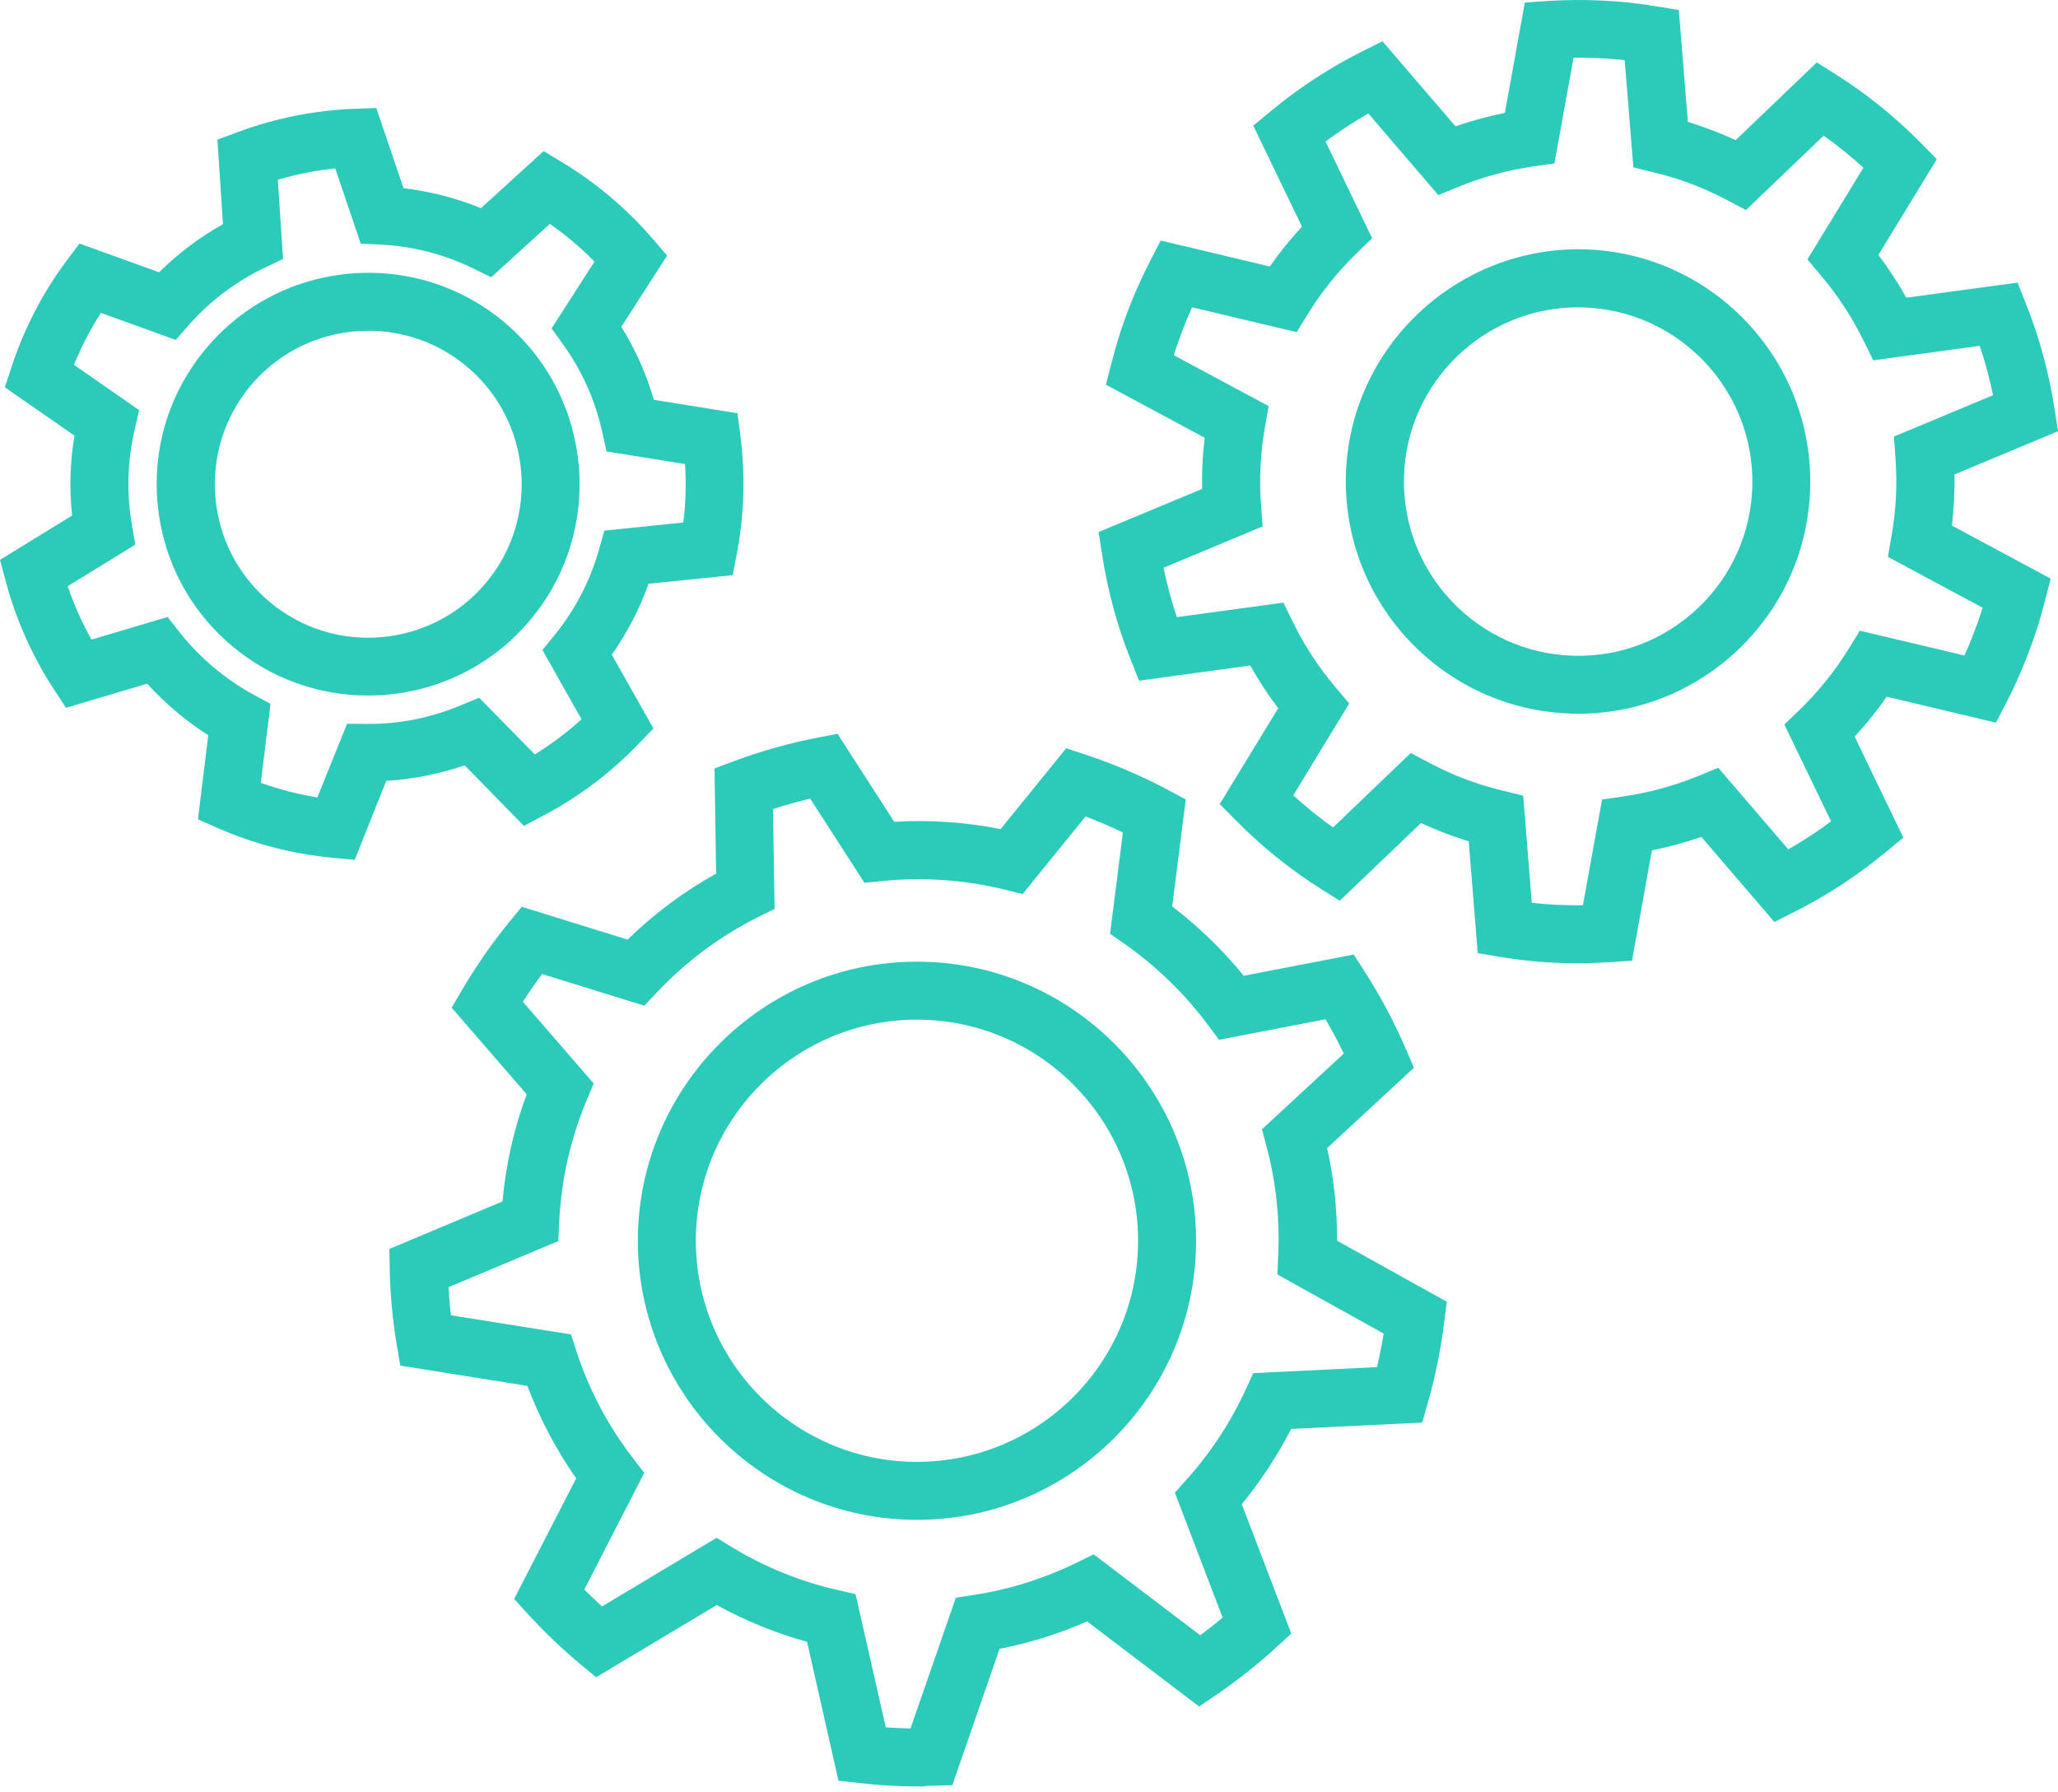 <svg width="116" height="101" viewBox="0 0 116 101" fill="none" xmlns="http://www.w3.org/2000/svg">
<path d="M19.993 48.466L18.784 48.355C16.529 48.145 14.339 47.583 12.268 46.675L11.157 46.185L11.739 41.446C11.105 41.041 10.497 40.59 9.922 40.106C9.347 39.616 8.798 39.093 8.294 38.538L3.719 39.897L3.053 38.877C1.817 36.989 0.895 34.917 0.314 32.734L0 31.558L4.065 29.061C3.902 27.557 3.947 26.047 4.196 24.557L0.274 21.832L0.653 20.675C1.359 18.531 2.398 16.518 3.751 14.701L4.477 13.727L8.967 15.348C10.045 14.283 11.248 13.375 12.568 12.636L12.255 7.871L13.399 7.446C15.523 6.656 17.745 6.218 19.993 6.133L21.209 6.087L22.745 10.61C24.248 10.786 25.712 11.165 27.11 11.734L30.64 8.518L31.68 9.146C32.647 9.728 33.568 10.388 34.418 11.113C35.267 11.832 36.078 12.629 36.81 13.486L37.601 14.407L35.019 18.42C35.817 19.701 36.431 21.08 36.856 22.538L41.568 23.296L41.725 24.505C42.019 26.74 41.954 29.002 41.529 31.224L41.3 32.42L36.555 32.904C36.052 34.329 35.352 35.662 34.483 36.904L36.83 41.06L35.986 41.936C34.418 43.57 32.607 44.93 30.607 45.982L29.529 46.551L26.189 43.139C24.758 43.629 23.281 43.923 21.771 44.015L19.993 48.466ZM14.699 44.126C15.732 44.498 16.804 44.773 17.889 44.95L19.562 40.799L20.673 40.806C22.529 40.825 24.294 40.459 25.986 39.753L27.006 39.328L30.144 42.525C31.078 41.949 31.96 41.283 32.777 40.544L30.575 36.642L31.274 35.78C32.431 34.348 33.268 32.734 33.764 30.976L34.065 29.91L38.516 29.453C38.654 28.355 38.679 27.257 38.614 26.159L34.189 25.446L33.947 24.361C33.548 22.564 32.81 20.904 31.738 19.414L31.091 18.512L33.509 14.747C33.123 14.355 32.719 13.976 32.3 13.623C31.882 13.27 31.444 12.937 30.994 12.616L27.686 15.63L26.686 15.139C25.045 14.335 23.281 13.878 21.444 13.787L20.333 13.734L18.895 9.492C17.804 9.603 16.725 9.819 15.66 10.133L15.954 14.597L14.954 15.074C13.307 15.858 11.849 16.95 10.633 18.329L9.902 19.159L5.686 17.636C5.091 18.564 4.582 19.544 4.17 20.564L7.843 23.12L7.595 24.198C7.176 25.982 7.124 27.806 7.438 29.61L7.627 30.701L3.817 33.041C4.17 34.087 4.621 35.093 5.157 36.054L9.445 34.779L10.131 35.649C10.687 36.355 11.326 37.015 12.026 37.603C12.725 38.191 13.477 38.714 14.274 39.146L15.248 39.675L14.699 44.126Z" fill="#2BCAB9"/>
<path d="M20.744 39.206C18.025 39.206 15.293 38.284 13.058 36.395C10.627 34.343 9.143 31.461 8.875 28.291C8.607 25.121 9.594 22.029 11.652 19.598C15.894 14.579 23.43 13.944 28.45 18.186C33.469 22.428 34.103 29.964 29.855 34.983C27.502 37.775 24.136 39.206 20.744 39.206ZM20.764 18.644C18.3 18.644 15.855 19.683 14.15 21.709C11.071 25.356 11.529 30.827 15.169 33.905C18.816 36.99 24.287 36.526 27.365 32.886C30.443 29.245 29.986 23.768 26.345 20.69C24.718 19.311 22.738 18.644 20.764 18.644Z" fill="#2BCAB9"/>
<path d="M51.783 100.702C50.692 100.702 49.561 100.637 48.417 100.506L47.26 100.375L45.489 92.545C43.711 92.055 42.006 91.362 40.398 90.473L33.6 94.545L32.712 93.807C31.66 92.931 30.666 91.977 29.745 90.97L28.979 90.133L32.476 83.336C31.346 81.715 30.424 79.97 29.725 78.121L22.562 76.977L22.365 75.82C22.13 74.408 21.993 72.964 21.966 71.513L21.947 70.402L28.326 67.722C28.509 65.65 28.966 63.624 29.686 61.683L25.457 56.801L26.051 55.788C26.849 54.435 27.745 53.147 28.712 51.964L29.411 51.115L35.372 52.964C36.868 51.507 38.542 50.258 40.365 49.245L40.274 43.317L41.352 42.912C42.888 42.337 44.496 41.886 46.123 41.572L47.208 41.363L50.404 46.324C52.411 46.206 54.424 46.343 56.398 46.735L60.097 42.18L61.169 42.533C62.79 43.069 64.365 43.742 65.842 44.533L66.835 45.062L66.071 51.095C67.567 52.239 68.92 53.546 70.103 55.003L76.299 53.807L76.901 54.735C77.809 56.147 78.594 57.624 79.241 59.127L79.698 60.186L74.803 64.716C75.176 66.389 75.365 68.108 75.365 69.827C75.365 69.866 75.365 69.905 75.365 69.938L81.548 73.376L81.411 74.467C81.221 76.023 80.907 77.572 80.482 79.062L80.162 80.186L72.776 80.546C71.999 82.055 71.071 83.48 69.992 84.787L72.783 92.081L71.966 92.833C70.894 93.813 69.75 94.722 68.561 95.532L67.587 96.192L61.273 91.395C59.685 92.094 58.038 92.611 56.339 92.944L53.679 100.63L52.319 100.663C52.123 100.696 51.953 100.702 51.783 100.702ZM49.927 97.369C50.398 97.401 50.862 97.421 51.32 97.434L53.875 90.062L54.849 89.911C56.888 89.604 58.874 88.977 60.737 88.061L61.646 87.617L67.652 92.179C68.083 91.859 68.502 91.526 68.914 91.179L66.221 84.14L66.888 83.395C68.247 81.879 69.371 80.166 70.227 78.304L70.639 77.402L77.613 77.062C77.763 76.434 77.887 75.807 77.992 75.173L71.999 71.84L72.044 70.827C72.057 70.5 72.07 70.173 72.07 69.84C72.07 68.075 71.842 66.31 71.384 64.604L71.13 63.657L75.744 59.389C75.43 58.735 75.084 58.088 74.711 57.454L68.712 58.611L68.097 57.788C66.784 56.017 65.195 54.474 63.378 53.199L62.568 52.637L63.293 46.925C62.606 46.598 61.908 46.298 61.189 46.023L57.639 50.395L56.633 50.147C54.372 49.592 52.026 49.428 49.718 49.663L48.724 49.761L45.666 45.016C44.954 45.186 44.254 45.383 43.568 45.605L43.66 51.232L42.738 51.689C40.594 52.761 38.673 54.193 37.019 55.944L36.319 56.689L30.555 54.905C30.176 55.408 29.817 55.931 29.47 56.467L33.463 61.075L33.072 62.01C32.15 64.206 31.627 66.533 31.516 68.925L31.47 69.957L25.274 72.559C25.307 73.088 25.353 73.618 25.418 74.141L32.182 75.219L32.49 76.167C33.202 78.35 34.274 80.376 35.679 82.199L36.313 83.022L32.934 89.598C33.261 89.925 33.594 90.245 33.934 90.552L40.392 86.683L41.234 87.199C43.084 88.323 45.097 89.147 47.221 89.63L48.222 89.859L49.927 97.369Z" fill="#2BCAB9"/>
<path d="M51.685 85.672C43.012 85.672 35.953 78.613 35.953 69.94C35.953 61.267 43.012 54.208 51.685 54.208C60.358 54.208 67.417 61.267 67.417 69.94C67.417 78.613 60.358 85.672 51.685 85.672ZM51.685 57.476C44.809 57.476 39.221 63.064 39.221 69.94C39.221 76.809 44.809 82.404 51.685 82.404C58.561 82.404 64.149 76.809 64.149 69.94C64.149 63.071 58.554 57.476 51.685 57.476Z" fill="#2BCAB9"/>
<path d="M88.921 54.297C87.451 54.297 85.987 54.179 84.555 53.938L83.294 53.728L82.784 47.421C82.66 47.382 82.536 47.343 82.412 47.304C81.628 47.049 80.856 46.741 80.092 46.395L75.516 50.774L74.438 50.094C72.713 49.01 71.105 47.709 69.647 46.232L68.752 45.323L72.046 39.924C71.47 39.16 70.941 38.35 70.471 37.513L64.203 38.369L63.732 37.186C62.974 35.291 62.432 33.291 62.118 31.252L61.922 29.99L67.759 27.559C67.739 26.598 67.785 25.637 67.902 24.676L62.334 21.683L62.654 20.448C62.798 19.892 62.955 19.337 63.131 18.781C63.582 17.389 64.157 16.016 64.837 14.696L65.425 13.559L71.576 15.023C72.125 14.232 72.732 13.48 73.386 12.775L70.641 7.082L71.627 6.265C73.222 4.945 74.954 3.814 76.778 2.899L77.922 2.324L82.039 7.121C82.948 6.807 83.882 6.552 84.824 6.363L85.948 0.141L87.222 0.056C89.287 -0.075 91.353 0.023 93.366 0.357L94.627 0.566L95.137 6.873C95.261 6.912 95.386 6.951 95.51 6.99C96.288 7.245 97.065 7.546 97.83 7.899L102.405 3.52L103.483 4.199C105.202 5.284 106.817 6.585 108.274 8.062L109.17 8.971L105.875 14.369C106.457 15.134 106.98 15.945 107.451 16.781L113.719 15.931L114.19 17.114C114.948 19.01 115.49 21.01 115.804 23.049L116 24.31L110.163 26.742C110.182 27.703 110.13 28.663 110.019 29.624L115.588 32.617L115.267 33.853C115.124 34.408 114.973 34.964 114.79 35.519C114.339 36.898 113.771 38.278 113.091 39.598L112.503 40.735L106.346 39.271C105.797 40.062 105.189 40.813 104.536 41.519L107.281 47.212L106.294 48.029C104.706 49.343 102.973 50.48 101.15 51.395L100.013 51.97L95.895 47.173C94.98 47.493 94.052 47.742 93.111 47.931L91.987 54.153L90.713 54.238C90.105 54.277 89.51 54.297 88.921 54.297ZM86.34 50.892C87.287 50.996 88.242 51.042 89.222 51.029L90.301 45.068L91.47 44.898C92.934 44.689 94.372 44.297 95.758 43.728L96.85 43.277L100.797 47.879C101.627 47.402 102.438 46.879 103.209 46.297L100.575 40.84L101.425 40.023C102.49 38.99 103.431 37.827 104.209 36.559L104.83 35.552L110.725 36.951C111.091 36.141 111.405 35.323 111.673 34.5C111.699 34.422 111.725 34.336 111.751 34.258L106.411 31.389L106.614 30.225C106.876 28.761 106.948 27.265 106.837 25.788L106.751 24.611L112.339 22.277C112.143 21.336 111.895 20.402 111.588 19.493L105.582 20.311L105.065 19.252C104.411 17.912 103.595 16.657 102.634 15.526L101.876 14.624L105.033 9.454C104.32 8.801 103.569 8.2 102.791 7.644L98.412 11.84L97.372 11.291C96.437 10.794 95.47 10.389 94.503 10.075C94.072 9.938 93.64 9.82 93.209 9.716L92.066 9.435L91.575 3.389C90.621 3.285 89.667 3.245 88.693 3.252L87.615 9.213L86.451 9.376C84.987 9.585 83.543 9.977 82.164 10.546L81.072 10.997L77.125 6.395C76.294 6.873 75.484 7.402 74.713 7.977L77.34 13.428L76.49 14.252C75.425 15.284 74.484 16.448 73.706 17.715L73.085 18.722L67.19 17.323C66.831 18.127 66.51 18.944 66.242 19.774C66.216 19.859 66.19 19.938 66.164 20.023L71.504 22.892L71.301 24.055C71.04 25.52 70.968 27.016 71.079 28.493L71.17 29.67L65.582 32.003C65.778 32.951 66.033 33.879 66.334 34.787L72.34 33.97L72.856 35.029C73.51 36.369 74.327 37.624 75.288 38.755L76.046 39.657L72.895 44.833C73.608 45.48 74.359 46.088 75.137 46.643L79.516 42.447L80.555 42.996C81.483 43.487 82.451 43.898 83.425 44.212C83.856 44.349 84.281 44.467 84.713 44.571L85.856 44.853L86.34 50.892Z" fill="#2BCAB9"/>
<path d="M88.953 40.231C88.835 40.231 88.711 40.231 88.594 40.224C81.378 40.029 75.672 34.002 75.862 26.787C76.058 19.571 82.123 13.878 89.299 14.055C96.515 14.251 102.221 20.277 102.031 27.493C101.933 30.989 100.489 34.238 97.946 36.643C95.495 38.963 92.312 40.231 88.953 40.231ZM88.947 17.323C83.652 17.323 79.28 21.558 79.136 26.878C78.993 32.29 83.273 36.813 88.685 36.963C91.312 37.041 93.796 36.081 95.705 34.277C97.607 32.473 98.698 30.035 98.77 27.414C98.914 22.002 94.633 17.48 89.221 17.329C89.123 17.323 89.031 17.323 88.947 17.323Z" fill="#2BCAB9"/>
</svg>

